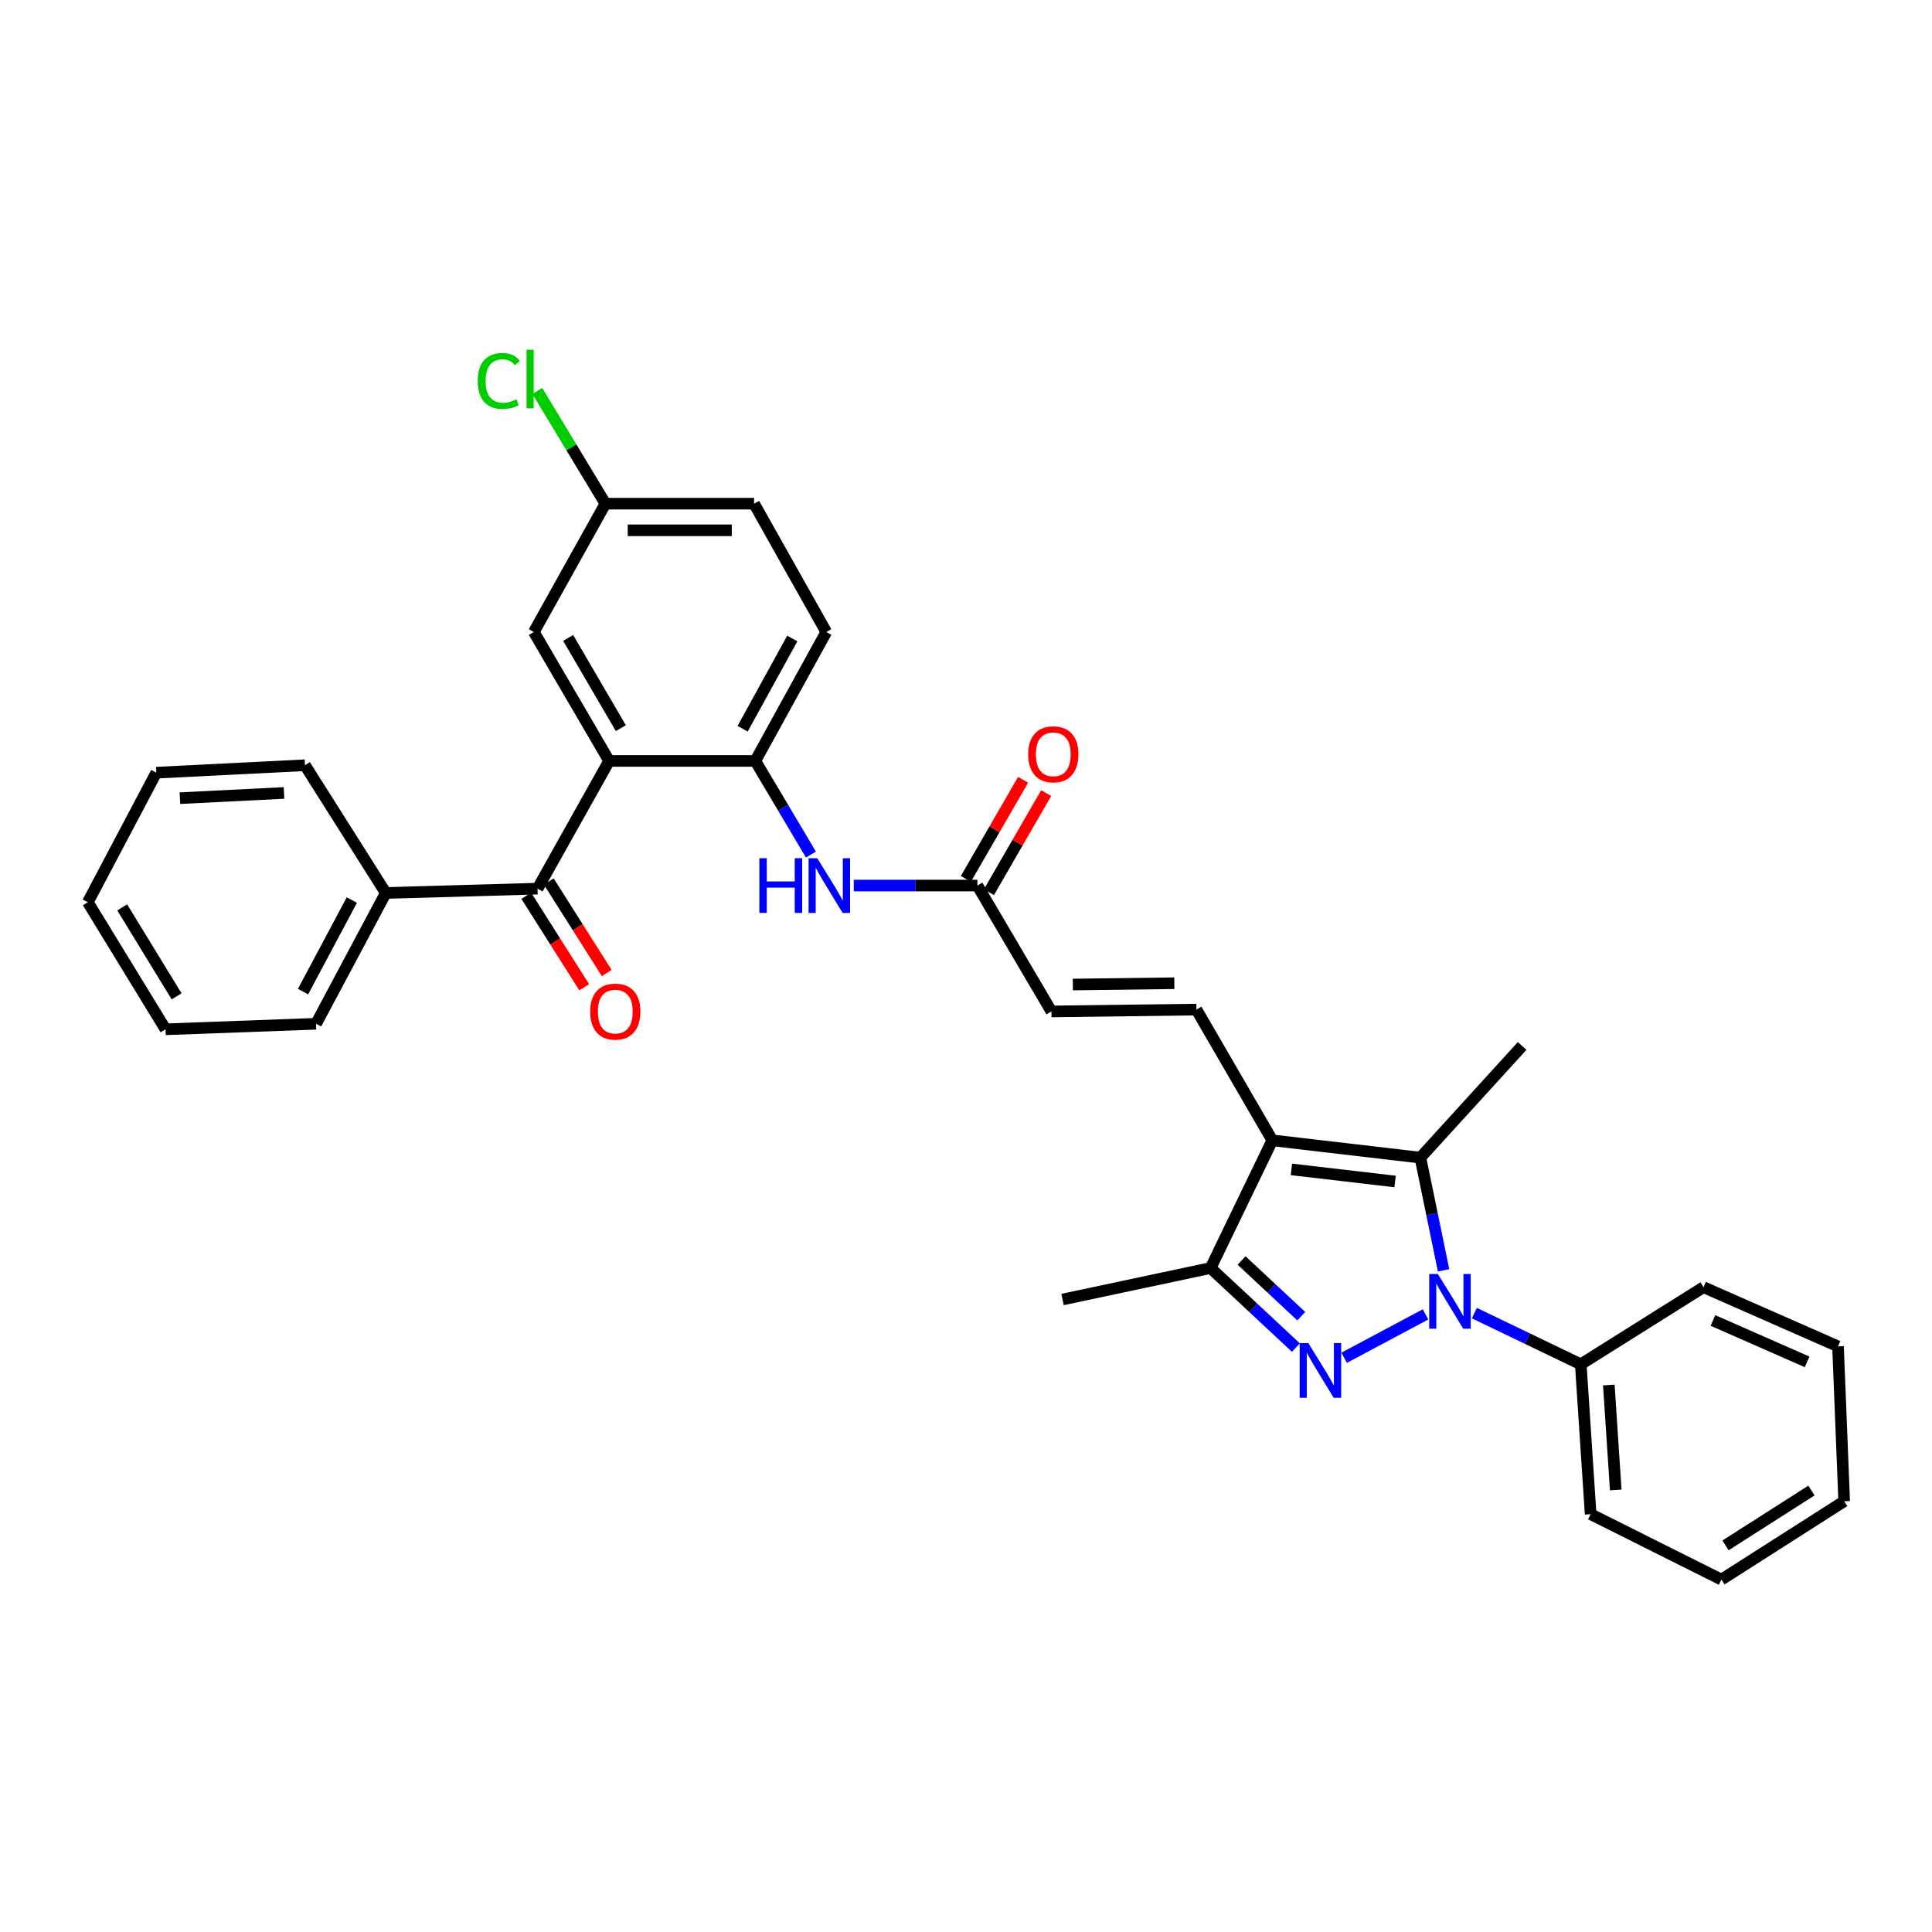 <?xml version='1.0' encoding='iso-8859-1'?>
<svg version='1.1' baseProfile='full'
              xmlns='http://www.w3.org/2000/svg'
                      xmlns:rdkit='http://www.rdkit.org/xml'
                      xmlns:xlink='http://www.w3.org/1999/xlink'
                  xml:space='preserve'
width='1000px' height='1000px' viewBox='0 0 1000 1000'>
<!-- END OF HEADER -->
<rect style='opacity:1.0;fill:#FFFFFF;stroke:none' width='1000' height='1000' x='0' y='0'> </rect>
<path class='bond-0' d='M 737.856,680.321 L 695.721,702.792' style='fill:none;fill-rule:evenodd;stroke:#0000FF;stroke-width:6px;stroke-linecap:butt;stroke-linejoin:miter;stroke-opacity:1' />
<path class='bond-2' d='M 747.191,657.522 L 741.188,628.354' style='fill:none;fill-rule:evenodd;stroke:#0000FF;stroke-width:6px;stroke-linecap:butt;stroke-linejoin:miter;stroke-opacity:1' />
<path class='bond-2' d='M 741.188,628.354 L 735.185,599.186' style='fill:none;fill-rule:evenodd;stroke:#000000;stroke-width:6px;stroke-linecap:butt;stroke-linejoin:miter;stroke-opacity:1' />
<path class='bond-11' d='M 763.114,679.653 L 790.655,692.908' style='fill:none;fill-rule:evenodd;stroke:#0000FF;stroke-width:6px;stroke-linecap:butt;stroke-linejoin:miter;stroke-opacity:1' />
<path class='bond-11' d='M 790.655,692.908 L 818.196,706.163' style='fill:none;fill-rule:evenodd;stroke:#000000;stroke-width:6px;stroke-linecap:butt;stroke-linejoin:miter;stroke-opacity:1' />
<path class='bond-3' d='M 670.756,697.511 L 648.682,676.922' style='fill:none;fill-rule:evenodd;stroke:#0000FF;stroke-width:6px;stroke-linecap:butt;stroke-linejoin:miter;stroke-opacity:1' />
<path class='bond-3' d='M 648.682,676.922 L 626.607,656.332' style='fill:none;fill-rule:evenodd;stroke:#000000;stroke-width:6px;stroke-linecap:butt;stroke-linejoin:miter;stroke-opacity:1' />
<path class='bond-3' d='M 673.537,681.253 L 658.085,666.84' style='fill:none;fill-rule:evenodd;stroke:#0000FF;stroke-width:6px;stroke-linecap:butt;stroke-linejoin:miter;stroke-opacity:1' />
<path class='bond-3' d='M 658.085,666.84 L 642.633,652.427' style='fill:none;fill-rule:evenodd;stroke:#000000;stroke-width:6px;stroke-linecap:butt;stroke-linejoin:miter;stroke-opacity:1' />
<path class='bond-1' d='M 658.539,590.24 L 735.185,599.186' style='fill:none;fill-rule:evenodd;stroke:#000000;stroke-width:6px;stroke-linecap:butt;stroke-linejoin:miter;stroke-opacity:1' />
<path class='bond-1' d='M 668.437,605.276 L 722.09,611.538' style='fill:none;fill-rule:evenodd;stroke:#000000;stroke-width:6px;stroke-linecap:butt;stroke-linejoin:miter;stroke-opacity:1' />
<path class='bond-5' d='M 658.539,590.24 L 619.262,522.555' style='fill:none;fill-rule:evenodd;stroke:#000000;stroke-width:6px;stroke-linecap:butt;stroke-linejoin:miter;stroke-opacity:1' />
<path class='bond-32' d='M 658.539,590.24 L 626.607,656.332' style='fill:none;fill-rule:evenodd;stroke:#000000;stroke-width:6px;stroke-linecap:butt;stroke-linejoin:miter;stroke-opacity:1' />
<path class='bond-18' d='M 735.185,599.186 L 787.857,541.39' style='fill:none;fill-rule:evenodd;stroke:#000000;stroke-width:6px;stroke-linecap:butt;stroke-linejoin:miter;stroke-opacity:1' />
<path class='bond-21' d='M 626.607,656.332 L 549.969,672.623' style='fill:none;fill-rule:evenodd;stroke:#000000;stroke-width:6px;stroke-linecap:butt;stroke-linejoin:miter;stroke-opacity:1' />
<path class='bond-4' d='M 315.282,393.857 L 390.948,393.857' style='fill:none;fill-rule:evenodd;stroke:#000000;stroke-width:6px;stroke-linecap:butt;stroke-linejoin:miter;stroke-opacity:1' />
<path class='bond-6' d='M 315.282,393.857 L 278.227,459.964' style='fill:none;fill-rule:evenodd;stroke:#000000;stroke-width:6px;stroke-linecap:butt;stroke-linejoin:miter;stroke-opacity:1' />
<path class='bond-12' d='M 315.282,393.857 L 276.319,327.122' style='fill:none;fill-rule:evenodd;stroke:#000000;stroke-width:6px;stroke-linecap:butt;stroke-linejoin:miter;stroke-opacity:1' />
<path class='bond-12' d='M 321.344,376.896 L 294.07,330.181' style='fill:none;fill-rule:evenodd;stroke:#000000;stroke-width:6px;stroke-linecap:butt;stroke-linejoin:miter;stroke-opacity:1' />
<path class='bond-10' d='M 619.262,522.555 L 544.217,523.521' style='fill:none;fill-rule:evenodd;stroke:#000000;stroke-width:6px;stroke-linecap:butt;stroke-linejoin:miter;stroke-opacity:1' />
<path class='bond-10' d='M 607.828,508.915 L 555.296,509.59' style='fill:none;fill-rule:evenodd;stroke:#000000;stroke-width:6px;stroke-linecap:butt;stroke-linejoin:miter;stroke-opacity:1' />
<path class='bond-13' d='M 272.403,463.652 L 287.395,487.33' style='fill:none;fill-rule:evenodd;stroke:#000000;stroke-width:6px;stroke-linecap:butt;stroke-linejoin:miter;stroke-opacity:1' />
<path class='bond-13' d='M 287.395,487.33 L 302.387,511.008' style='fill:none;fill-rule:evenodd;stroke:#FF0000;stroke-width:6px;stroke-linecap:butt;stroke-linejoin:miter;stroke-opacity:1' />
<path class='bond-13' d='M 284.051,456.277 L 299.043,479.954' style='fill:none;fill-rule:evenodd;stroke:#000000;stroke-width:6px;stroke-linecap:butt;stroke-linejoin:miter;stroke-opacity:1' />
<path class='bond-13' d='M 299.043,479.954 L 314.035,503.632' style='fill:none;fill-rule:evenodd;stroke:#FF0000;stroke-width:6px;stroke-linecap:butt;stroke-linejoin:miter;stroke-opacity:1' />
<path class='bond-14' d='M 278.227,459.964 L 199.689,462.201' style='fill:none;fill-rule:evenodd;stroke:#000000;stroke-width:6px;stroke-linecap:butt;stroke-linejoin:miter;stroke-opacity:1' />
<path class='bond-7' d='M 390.948,393.857 L 405.342,418.092' style='fill:none;fill-rule:evenodd;stroke:#000000;stroke-width:6px;stroke-linecap:butt;stroke-linejoin:miter;stroke-opacity:1' />
<path class='bond-7' d='M 405.342,418.092 L 419.735,442.328' style='fill:none;fill-rule:evenodd;stroke:#0000FF;stroke-width:6px;stroke-linecap:butt;stroke-linejoin:miter;stroke-opacity:1' />
<path class='bond-15' d='M 390.948,393.857 L 427.674,327.122' style='fill:none;fill-rule:evenodd;stroke:#000000;stroke-width:6px;stroke-linecap:butt;stroke-linejoin:miter;stroke-opacity:1' />
<path class='bond-15' d='M 384.378,377.2 L 410.086,330.485' style='fill:none;fill-rule:evenodd;stroke:#000000;stroke-width:6px;stroke-linecap:butt;stroke-linejoin:miter;stroke-opacity:1' />
<path class='bond-8' d='M 441.915,458.363 L 473.906,458.363' style='fill:none;fill-rule:evenodd;stroke:#0000FF;stroke-width:6px;stroke-linecap:butt;stroke-linejoin:miter;stroke-opacity:1' />
<path class='bond-8' d='M 473.906,458.363 L 505.898,458.363' style='fill:none;fill-rule:evenodd;stroke:#000000;stroke-width:6px;stroke-linecap:butt;stroke-linejoin:miter;stroke-opacity:1' />
<path class='bond-9' d='M 505.898,458.363 L 544.217,523.521' style='fill:none;fill-rule:evenodd;stroke:#000000;stroke-width:6px;stroke-linecap:butt;stroke-linejoin:miter;stroke-opacity:1' />
<path class='bond-16' d='M 511.867,461.811 L 526.679,436.166' style='fill:none;fill-rule:evenodd;stroke:#000000;stroke-width:6px;stroke-linecap:butt;stroke-linejoin:miter;stroke-opacity:1' />
<path class='bond-16' d='M 526.679,436.166 L 541.492,410.521' style='fill:none;fill-rule:evenodd;stroke:#FF0000;stroke-width:6px;stroke-linecap:butt;stroke-linejoin:miter;stroke-opacity:1' />
<path class='bond-16' d='M 499.928,454.916 L 514.741,429.27' style='fill:none;fill-rule:evenodd;stroke:#000000;stroke-width:6px;stroke-linecap:butt;stroke-linejoin:miter;stroke-opacity:1' />
<path class='bond-16' d='M 514.741,429.27 L 529.553,403.625' style='fill:none;fill-rule:evenodd;stroke:#FF0000;stroke-width:6px;stroke-linecap:butt;stroke-linejoin:miter;stroke-opacity:1' />
<path class='bond-22' d='M 818.196,706.163 L 823.312,783.736' style='fill:none;fill-rule:evenodd;stroke:#000000;stroke-width:6px;stroke-linecap:butt;stroke-linejoin:miter;stroke-opacity:1' />
<path class='bond-22' d='M 832.72,716.891 L 836.301,771.192' style='fill:none;fill-rule:evenodd;stroke:#000000;stroke-width:6px;stroke-linecap:butt;stroke-linejoin:miter;stroke-opacity:1' />
<path class='bond-23' d='M 818.196,706.163 L 881.737,666.251' style='fill:none;fill-rule:evenodd;stroke:#000000;stroke-width:6px;stroke-linecap:butt;stroke-linejoin:miter;stroke-opacity:1' />
<path class='bond-34' d='M 276.319,327.122 L 313.367,260.701' style='fill:none;fill-rule:evenodd;stroke:#000000;stroke-width:6px;stroke-linecap:butt;stroke-linejoin:miter;stroke-opacity:1' />
<path class='bond-24' d='M 199.689,462.201 L 163.591,529.901' style='fill:none;fill-rule:evenodd;stroke:#000000;stroke-width:6px;stroke-linecap:butt;stroke-linejoin:miter;stroke-opacity:1' />
<path class='bond-24' d='M 182.109,465.869 L 156.84,513.259' style='fill:none;fill-rule:evenodd;stroke:#000000;stroke-width:6px;stroke-linecap:butt;stroke-linejoin:miter;stroke-opacity:1' />
<path class='bond-25' d='M 199.689,462.201 L 157.854,396.086' style='fill:none;fill-rule:evenodd;stroke:#000000;stroke-width:6px;stroke-linecap:butt;stroke-linejoin:miter;stroke-opacity:1' />
<path class='bond-19' d='M 427.674,327.122 L 390.312,260.701' style='fill:none;fill-rule:evenodd;stroke:#000000;stroke-width:6px;stroke-linecap:butt;stroke-linejoin:miter;stroke-opacity:1' />
<path class='bond-17' d='M 313.367,260.701 L 390.312,260.701' style='fill:none;fill-rule:evenodd;stroke:#000000;stroke-width:6px;stroke-linecap:butt;stroke-linejoin:miter;stroke-opacity:1' />
<path class='bond-17' d='M 324.909,274.488 L 378.77,274.488' style='fill:none;fill-rule:evenodd;stroke:#000000;stroke-width:6px;stroke-linecap:butt;stroke-linejoin:miter;stroke-opacity:1' />
<path class='bond-20' d='M 313.367,260.701 L 295.74,231.533' style='fill:none;fill-rule:evenodd;stroke:#000000;stroke-width:6px;stroke-linecap:butt;stroke-linejoin:miter;stroke-opacity:1' />
<path class='bond-20' d='M 295.74,231.533 L 278.113,202.365' style='fill:none;fill-rule:evenodd;stroke:#00CC00;stroke-width:6px;stroke-linecap:butt;stroke-linejoin:miter;stroke-opacity:1' />
<path class='bond-29' d='M 823.312,783.736 L 890.997,817.597' style='fill:none;fill-rule:evenodd;stroke:#000000;stroke-width:6px;stroke-linecap:butt;stroke-linejoin:miter;stroke-opacity:1' />
<path class='bond-26' d='M 881.737,666.251 L 951.352,696.888' style='fill:none;fill-rule:evenodd;stroke:#000000;stroke-width:6px;stroke-linecap:butt;stroke-linejoin:miter;stroke-opacity:1' />
<path class='bond-26' d='M 886.626,683.465 L 935.356,704.911' style='fill:none;fill-rule:evenodd;stroke:#000000;stroke-width:6px;stroke-linecap:butt;stroke-linejoin:miter;stroke-opacity:1' />
<path class='bond-28' d='M 163.591,529.901 L 85.681,532.765' style='fill:none;fill-rule:evenodd;stroke:#000000;stroke-width:6px;stroke-linecap:butt;stroke-linejoin:miter;stroke-opacity:1' />
<path class='bond-27' d='M 157.854,396.086 L 80.894,399.939' style='fill:none;fill-rule:evenodd;stroke:#000000;stroke-width:6px;stroke-linecap:butt;stroke-linejoin:miter;stroke-opacity:1' />
<path class='bond-27' d='M 146.999,410.433 L 93.127,413.13' style='fill:none;fill-rule:evenodd;stroke:#000000;stroke-width:6px;stroke-linecap:butt;stroke-linejoin:miter;stroke-opacity:1' />
<path class='bond-31' d='M 951.352,696.888 L 954.545,777.042' style='fill:none;fill-rule:evenodd;stroke:#000000;stroke-width:6px;stroke-linecap:butt;stroke-linejoin:miter;stroke-opacity:1' />
<path class='bond-30' d='M 80.894,399.939 L 45.455,466.988' style='fill:none;fill-rule:evenodd;stroke:#000000;stroke-width:6px;stroke-linecap:butt;stroke-linejoin:miter;stroke-opacity:1' />
<path class='bond-35' d='M 85.681,532.765 L 45.455,466.988' style='fill:none;fill-rule:evenodd;stroke:#000000;stroke-width:6px;stroke-linecap:butt;stroke-linejoin:miter;stroke-opacity:1' />
<path class='bond-35' d='M 91.409,515.706 L 63.25,469.662' style='fill:none;fill-rule:evenodd;stroke:#000000;stroke-width:6px;stroke-linecap:butt;stroke-linejoin:miter;stroke-opacity:1' />
<path class='bond-33' d='M 890.997,817.597 L 954.545,777.042' style='fill:none;fill-rule:evenodd;stroke:#000000;stroke-width:6px;stroke-linecap:butt;stroke-linejoin:miter;stroke-opacity:1' />
<path class='bond-33' d='M 893.112,799.892 L 937.596,771.503' style='fill:none;fill-rule:evenodd;stroke:#000000;stroke-width:6px;stroke-linecap:butt;stroke-linejoin:miter;stroke-opacity:1' />
<path  class='atom-0' d='M 744.236 659.42
L 753.516 674.42
Q 754.436 675.9, 755.916 678.58
Q 757.396 681.26, 757.476 681.42
L 757.476 659.42
L 761.236 659.42
L 761.236 687.74
L 757.356 687.74
L 747.396 671.34
Q 746.236 669.42, 744.996 667.22
Q 743.796 665.02, 743.436 664.34
L 743.436 687.74
L 739.756 687.74
L 739.756 659.42
L 744.236 659.42
' fill='#0000FF'/>
<path  class='atom-1' d='M 677.179 695.181
L 686.459 710.181
Q 687.379 711.661, 688.859 714.341
Q 690.339 717.021, 690.419 717.181
L 690.419 695.181
L 694.179 695.181
L 694.179 723.501
L 690.299 723.501
L 680.339 707.101
Q 679.179 705.181, 677.939 702.981
Q 676.739 700.781, 676.379 700.101
L 676.379 723.501
L 672.699 723.501
L 672.699 695.181
L 677.179 695.181
' fill='#0000FF'/>
<path  class='atom-9' d='M 393.039 444.203
L 396.879 444.203
L 396.879 456.243
L 411.359 456.243
L 411.359 444.203
L 415.199 444.203
L 415.199 472.523
L 411.359 472.523
L 411.359 459.443
L 396.879 459.443
L 396.879 472.523
L 393.039 472.523
L 393.039 444.203
' fill='#0000FF'/>
<path  class='atom-9' d='M 422.999 444.203
L 432.279 459.203
Q 433.199 460.683, 434.679 463.363
Q 436.159 466.043, 436.239 466.203
L 436.239 444.203
L 439.999 444.203
L 439.999 472.523
L 436.119 472.523
L 426.159 456.123
Q 424.999 454.203, 423.759 452.003
Q 422.559 449.803, 422.199 449.123
L 422.199 472.523
L 418.519 472.523
L 418.519 444.203
L 422.999 444.203
' fill='#0000FF'/>
<path  class='atom-14' d='M 305.468 523.601
Q 305.468 516.801, 308.828 513.001
Q 312.188 509.201, 318.468 509.201
Q 324.748 509.201, 328.108 513.001
Q 331.468 516.801, 331.468 523.601
Q 331.468 530.481, 328.068 534.401
Q 324.668 538.281, 318.468 538.281
Q 312.228 538.281, 308.828 534.401
Q 305.468 530.521, 305.468 523.601
M 318.468 535.081
Q 322.788 535.081, 325.108 532.201
Q 327.468 529.281, 327.468 523.601
Q 327.468 518.041, 325.108 515.241
Q 322.788 512.401, 318.468 512.401
Q 314.148 512.401, 311.788 515.201
Q 309.468 518.001, 309.468 523.601
Q 309.468 529.321, 311.788 532.201
Q 314.148 535.081, 318.468 535.081
' fill='#FF0000'/>
<path  class='atom-17' d='M 532.182 390.429
Q 532.182 383.629, 535.542 379.829
Q 538.902 376.029, 545.182 376.029
Q 551.462 376.029, 554.822 379.829
Q 558.182 383.629, 558.182 390.429
Q 558.182 397.309, 554.782 401.229
Q 551.382 405.109, 545.182 405.109
Q 538.942 405.109, 535.542 401.229
Q 532.182 397.349, 532.182 390.429
M 545.182 401.909
Q 549.502 401.909, 551.822 399.029
Q 554.182 396.109, 554.182 390.429
Q 554.182 384.869, 551.822 382.069
Q 549.502 379.229, 545.182 379.229
Q 540.862 379.229, 538.502 382.029
Q 536.182 384.829, 536.182 390.429
Q 536.182 396.149, 538.502 399.029
Q 540.862 401.909, 545.182 401.909
' fill='#FF0000'/>
<path  class='atom-21' d='M 247.269 197.183
Q 247.269 190.143, 250.549 186.463
Q 253.869 182.743, 260.149 182.743
Q 265.989 182.743, 269.109 186.863
L 266.469 189.023
Q 264.189 186.023, 260.149 186.023
Q 255.869 186.023, 253.589 188.903
Q 251.349 191.743, 251.349 197.183
Q 251.349 202.783, 253.669 205.663
Q 256.029 208.543, 260.589 208.543
Q 263.709 208.543, 267.349 206.663
L 268.469 209.663
Q 266.989 210.623, 264.749 211.183
Q 262.509 211.743, 260.029 211.743
Q 253.869 211.743, 250.549 207.983
Q 247.269 204.223, 247.269 197.183
' fill='#00CC00'/>
<path  class='atom-21' d='M 272.549 181.023
L 276.229 181.023
L 276.229 211.383
L 272.549 211.383
L 272.549 181.023
' fill='#00CC00'/>
</svg>
